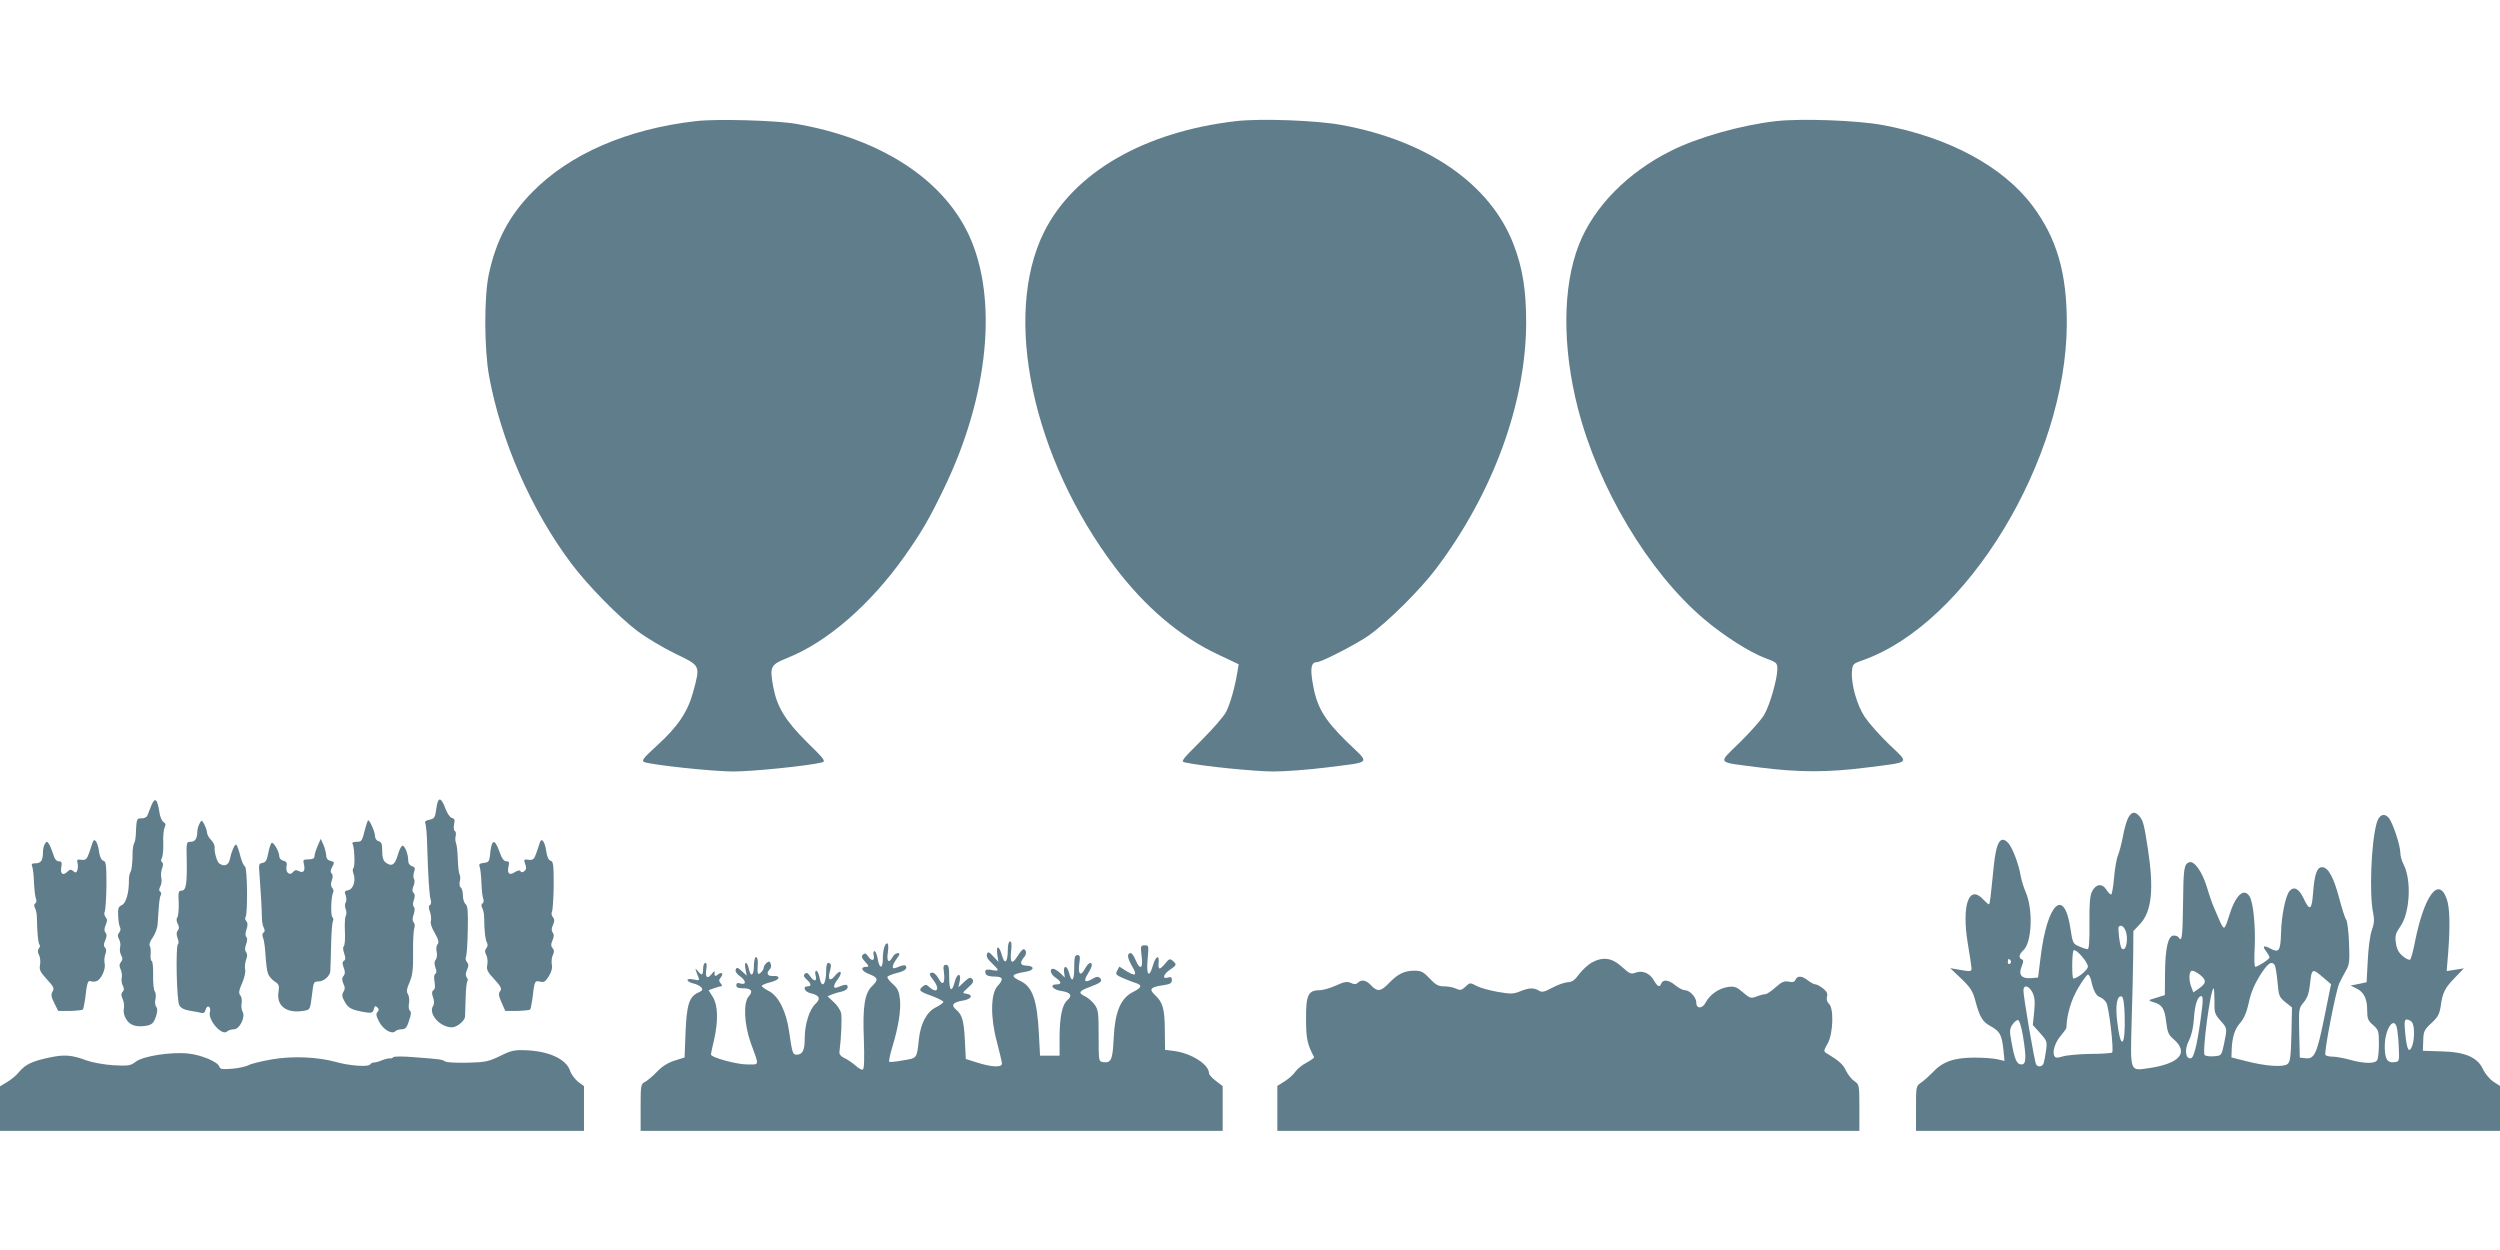 <?xml version="1.0" standalone="no"?>
<!DOCTYPE svg PUBLIC "-//W3C//DTD SVG 20010904//EN"
 "http://www.w3.org/TR/2001/REC-SVG-20010904/DTD/svg10.dtd">
<svg version="1.0" xmlns="http://www.w3.org/2000/svg"
 width="1280pt" height="640pt" viewBox="0 0 1280 640"
 preserveAspectRatio="xMidYMid meet">
<g transform="translate(0,640) scale(0.1,-0.1)"
fill="#607d8b" stroke="none">
<path d="M3564 5780 c-352 -40 -647 -168 -839 -364 -118 -120 -185 -247 -222
-419 -25 -114 -24 -384 1 -522 60 -330 216 -687 421 -960 82 -110 244 -275
340 -347 44 -33 131 -85 193 -115 130 -63 128 -58 91 -196 -28 -102 -78 -177
-185 -274 -72 -66 -81 -78 -65 -85 43 -15 350 -48 456 -48 100 0 383 29 452
46 22 6 18 13 -76 105 -110 109 -153 180 -172 282 -19 106 -15 113 76 150 202
81 422 273 595 517 90 128 128 193 204 351 229 474 277 973 126 1297 -135 288
-456 494 -885 568 -104 18 -407 26 -511 14z"/>
<path d="M6330 5780 c-471 -54 -832 -263 -984 -567 -215 -431 -60 -1159 365
-1720 152 -200 328 -350 517 -440 l114 -54 -7 -42 c-12 -74 -36 -160 -57 -201
-11 -23 -69 -89 -128 -148 -102 -102 -106 -107 -81 -112 86 -19 358 -46 451
-46 60 0 180 9 267 20 243 31 230 15 108 133 -118 116 -155 180 -175 305 -12
73 -6 102 23 102 23 0 204 93 266 137 97 69 263 234 345 343 290 385 458 844
460 1255 0 171 -18 283 -65 405 -119 307 -438 529 -880 610 -129 24 -415 34
-539 20z"/>
<path d="M9095 5780 c-179 -20 -402 -83 -539 -152 -223 -111 -396 -287 -472
-481 -84 -214 -86 -523 -5 -838 105 -409 362 -838 645 -1078 101 -86 233 -170
315 -201 57 -21 61 -24 61 -55 0 -51 -38 -184 -67 -234 -14 -25 -71 -89 -125
-142 -115 -113 -126 -99 106 -129 198 -25 344 -25 542 0 233 30 221 18 116
119 -49 47 -105 111 -125 141 -40 61 -70 168 -65 232 3 38 5 40 56 58 532 187
1041 1025 1044 1720 1 262 -51 440 -176 607 -151 201 -430 351 -768 413 -130
24 -414 34 -543 20z"/>
<path d="M776 2279 c-8 -19 -17 -42 -20 -51 -3 -11 -15 -18 -31 -18 -26 0 -26
1 -30 -90 -1 -14 -4 -31 -8 -37 -4 -7 -7 -24 -8 -40 0 -59 -4 -98 -12 -110 -4
-6 -7 -24 -7 -40 1 -63 -15 -118 -36 -127 -18 -8 -21 -17 -19 -57 1 -26 6 -52
10 -58 4 -7 2 -18 -5 -26 -8 -10 -9 -19 0 -35 6 -11 8 -29 5 -40 -3 -11 -1
-29 5 -40 9 -16 8 -25 -1 -36 -9 -11 -9 -21 -1 -38 6 -13 8 -33 5 -44 -2 -11
0 -29 6 -39 7 -14 7 -23 -1 -31 -9 -9 -8 -18 0 -37 7 -15 9 -37 6 -50 -3 -14
1 -36 12 -53 19 -33 54 -43 108 -33 25 6 33 14 44 45 9 27 9 42 2 51 -6 7 -8
25 -4 39 3 15 2 32 -3 39 -6 6 -10 45 -9 85 1 39 -3 72 -7 72 -5 0 -7 15 -6
33 2 18 0 38 -4 44 -5 7 2 26 15 43 12 17 24 48 25 68 1 20 4 60 6 87 2 28 6
56 10 62 4 6 3 14 -3 18 -7 4 -6 13 1 27 6 11 8 30 5 43 -3 13 -2 35 4 49 6
16 6 27 0 31 -6 4 -7 13 -1 23 5 9 8 44 7 77 -2 33 2 69 7 79 7 14 5 21 -6 27
-8 5 -18 28 -21 51 -10 67 -22 78 -40 37z"/>
<path d="M2234 2260 c-6 -46 -10 -52 -35 -57 -18 -3 -26 -10 -22 -17 4 -6 9
-56 10 -111 5 -164 11 -259 18 -281 4 -12 2 -25 -4 -28 -7 -4 -7 -16 1 -36 5
-17 7 -38 4 -46 -4 -10 5 -36 20 -61 19 -34 23 -47 14 -58 -6 -7 -8 -25 -4
-39 3 -15 1 -32 -5 -40 -8 -9 -8 -21 -2 -39 7 -18 7 -28 0 -33 -7 -4 -8 -20
-4 -42 4 -23 2 -37 -6 -42 -8 -6 -9 -16 -2 -36 7 -20 7 -34 0 -45 -25 -40 36
-109 97 -109 25 0 65 33 67 54 0 6 2 48 3 93 1 46 5 86 9 89 4 4 2 13 -3 19
-7 9 -7 21 1 39 9 20 9 29 0 40 -7 8 -9 20 -5 27 3 6 8 67 9 135 2 95 0 126
-11 135 -8 6 -14 26 -14 45 0 18 -5 36 -11 40 -6 3 -8 17 -5 31 4 13 3 29 -1
36 -4 7 -8 41 -9 77 -1 36 -5 73 -9 83 -4 9 -5 26 -2 37 3 11 1 23 -5 26 -5 3
-6 19 -3 34 5 22 2 29 -11 32 -9 1 -24 23 -33 47 -23 63 -39 63 -47 1z"/>
<path d="M10896 2212 c-8 -15 -20 -57 -26 -92 -7 -36 -18 -79 -25 -97 -8 -17
-17 -70 -21 -117 -4 -47 -11 -86 -15 -86 -5 0 -16 11 -25 26 -22 33 -54 28
-73 -11 -11 -22 -14 -65 -13 -162 1 -83 -2 -133 -9 -133 -5 0 -25 6 -43 14
-32 13 -34 17 -45 90 -32 216 -119 134 -153 -144 l-13 -105 -36 -3 c-49 -4
-66 17 -48 60 10 24 10 33 1 36 -18 6 -15 27 8 47 44 40 50 211 11 299 -10 23
-22 61 -26 86 -9 55 -41 139 -62 163 -40 43 -62 8 -75 -118 -17 -170 -20 -195
-25 -195 -3 0 -16 11 -29 25 -73 79 -111 -29 -79 -225 10 -58 18 -114 19 -125
1 -21 -2 -21 -74 -8 l-35 6 57 -54 c47 -45 59 -64 72 -114 23 -85 37 -107 78
-129 47 -26 57 -44 65 -117 l6 -61 -34 8 c-19 5 -72 9 -119 9 -103 0 -163 -20
-212 -73 -20 -20 -47 -45 -62 -55 -26 -18 -26 -20 -26 -132 l0 -115 1495 0
1495 0 0 115 0 115 -34 22 c-18 12 -42 40 -52 62 -29 63 -92 90 -214 93 l-95
3 2 52 c1 47 5 55 41 89 33 30 42 46 48 85 10 73 21 94 72 147 l47 49 -44 -7
-44 -7 8 98 c10 135 8 224 -7 269 -41 121 -115 23 -163 -215 -9 -47 -20 -89
-25 -93 -4 -4 -21 3 -37 17 -22 18 -32 37 -36 68 -5 37 -2 49 23 85 49 69 58
238 16 318 -9 17 -16 42 -16 56 0 40 -38 154 -59 181 -24 28 -51 17 -63 -28
-28 -102 -38 -365 -17 -461 6 -31 5 -52 -7 -85 -9 -24 -18 -91 -21 -155 l-6
-112 -41 -9 -41 -8 30 -15 c38 -18 55 -52 55 -112 0 -42 4 -53 30 -75 28 -25
30 -31 30 -97 0 -38 -4 -76 -9 -83 -11 -19 -66 -18 -136 1 -32 9 -74 17 -92
17 -17 0 -34 4 -37 9 -8 12 54 331 71 366 8 17 23 46 34 65 18 31 20 49 16
142 -2 59 -9 113 -15 120 -6 8 -22 58 -36 112 -28 105 -56 156 -87 156 -26 0
-39 -36 -46 -132 -7 -90 -17 -95 -50 -25 -23 48 -49 61 -71 34 -20 -24 -41
-125 -43 -212 -3 -97 -10 -105 -58 -80 -34 17 -39 11 -16 -19 8 -11 15 -24 15
-28 0 -9 -60 -48 -73 -48 -5 0 -6 44 -3 98 5 108 -7 231 -26 262 -30 48 -73 6
-106 -102 -9 -32 -20 -58 -25 -58 -4 0 -12 12 -19 28 -6 15 -19 45 -29 67 -10
22 -28 72 -39 111 -25 82 -66 139 -92 129 -26 -10 -29 -31 -31 -220 -2 -162
-6 -191 -22 -165 -3 6 -15 10 -25 10 -29 0 -44 -62 -45 -190 l-1 -115 -29 -9
c-17 -5 -37 -11 -45 -14 -9 -3 -4 -8 16 -13 44 -13 57 -32 65 -102 6 -51 12
-66 37 -87 82 -70 32 -127 -133 -150 -90 -13 -88 -18 -81 240 4 118 7 271 8
339 l1 124 33 35 c61 64 73 179 41 387 -20 129 -24 144 -45 168 -22 24 -39 21
-56 -11z m-16 -571 c21 -40 6 -121 -17 -97 -9 8 -21 105 -15 111 10 10 22 5
32 -14z m-190 -190 c0 -17 -54 -61 -74 -61 -9 0 -8 135 1 144 11 11 73 -60 73
-83z m-395 30 c3 -5 1 -12 -5 -16 -5 -3 -10 1 -10 9 0 18 6 21 15 7z m1352
-23 c4 -7 10 -46 14 -87 6 -69 8 -76 40 -102 l34 -27 -3 -139 c-3 -116 -6
-140 -20 -151 -22 -17 -112 -11 -212 15 l-75 19 1 35 c2 66 15 110 44 142 20
24 33 54 44 104 10 49 28 92 56 137 41 65 61 79 77 54z m-383 -49 c34 -27 33
-43 -4 -69 l-30 -21 -10 26 c-15 38 -13 85 4 85 7 0 25 -9 40 -21z m631 -14
l40 -34 -35 -173 c-38 -186 -50 -212 -98 -206 l-27 3 -3 126 c-3 123 -2 128
23 157 18 22 27 47 31 84 10 92 11 93 69 43z m-1189 -12 c11 -53 26 -82 45
-88 11 -4 26 -16 33 -28 14 -22 40 -246 30 -256 -3 -3 -54 -7 -112 -7 -59 -1
-123 -7 -141 -13 -26 -8 -37 -8 -42 1 -13 21 3 72 33 106 15 18 28 36 28 40 2
68 24 142 60 203 22 38 45 69 50 69 5 0 12 -12 16 -27z m-300 -64 c12 -25 14
-46 9 -99 l-7 -68 37 -41 c35 -39 37 -44 31 -88 -4 -27 -9 -56 -12 -65 -6 -20
-29 -24 -39 -8 -8 12 -65 345 -65 378 0 32 27 27 46 -9z m932 -43 c-1 -59 1
-68 30 -101 36 -40 36 -38 19 -120 -13 -60 -13 -60 -51 -63 -21 -2 -43 1 -48
6 -14 14 30 342 46 342 2 0 4 -29 4 -64z m-460 -67 c6 -168 -20 -195 -38 -39
-10 84 -1 135 23 128 8 -3 13 -33 15 -89z m397 34 c-20 -167 -40 -258 -57
-261 -29 -6 -35 45 -10 92 13 26 22 67 25 111 4 71 19 115 38 115 7 0 9 -19 4
-57z m-918 -144 c19 -116 17 -149 -7 -149 -24 0 -35 24 -51 114 -11 57 -10 68
5 91 10 14 23 24 29 22 7 -2 17 -37 24 -78z m1991 69 c15 -15 16 -87 2 -124
-16 -40 -27 -19 -35 64 -6 58 -4 72 7 72 8 0 19 -5 26 -12z m-74 -40 c3 -18 7
-62 8 -98 3 -61 2 -65 -20 -68 -39 -6 -52 15 -52 80 0 95 52 164 64 86z"/>
<path d="M1021 2182 c-6 -11 -11 -30 -11 -41 0 -34 -11 -51 -34 -51 -22 0 -22
-3 -20 -92 2 -123 -3 -158 -26 -158 -16 0 -18 -8 -15 -62 1 -35 -2 -68 -7 -75
-6 -7 -5 -19 2 -33 8 -15 8 -25 0 -34 -7 -9 -7 -22 -1 -39 6 -15 7 -28 2 -31
-12 -8 -7 -288 7 -313 8 -14 25 -23 54 -28 24 -3 50 -9 59 -11 11 -3 19 3 22
17 3 12 10 18 17 14 6 -4 8 -15 5 -25 -13 -41 62 -127 88 -101 6 6 22 11 35
11 29 0 60 64 44 90 -5 9 -8 28 -5 43 3 15 0 34 -7 41 -9 12 -7 25 10 63 11
26 19 58 15 70 -3 12 0 34 5 49 7 18 7 30 0 39 -7 9 -7 21 0 40 7 18 7 32 1
38 -6 6 -5 20 1 38 7 21 7 33 -1 43 -6 7 -8 16 -4 20 12 12 10 255 -3 260 -6
2 -17 27 -24 55 -7 28 -16 53 -20 56 -8 5 -24 -31 -34 -77 -6 -28 -28 -36 -52
-20 -13 8 -28 60 -25 84 1 9 -7 26 -18 37 -12 12 -21 29 -21 39 -1 9 -7 28
-14 41 -13 24 -14 24 -25 3z"/>
<path d="M1870 2158 c-17 -67 -18 -68 -45 -68 -15 0 -24 -4 -20 -10 10 -17 14
-120 4 -125 -4 -3 -4 -16 1 -29 13 -35 -2 -80 -28 -84 -17 -3 -20 -7 -12 -26
4 -12 5 -29 0 -36 -5 -7 -5 -23 0 -35 5 -12 5 -28 0 -35 -4 -7 -6 -43 -4 -81
2 -38 -1 -71 -6 -74 -5 -3 -4 -18 2 -36 8 -23 8 -33 -1 -38 -9 -6 -9 -15 -1
-36 8 -20 7 -31 -1 -42 -9 -10 -9 -20 -1 -39 9 -18 9 -29 0 -43 -9 -15 -7 -25
8 -52 19 -32 35 -40 106 -52 31 -5 37 -2 42 16 4 17 8 19 18 9 9 -9 9 -15 1
-23 -9 -9 -7 -21 7 -48 20 -41 66 -69 84 -51 5 5 20 10 32 10 22 0 28 9 44 62
5 17 5 30 -2 34 -5 4 -7 20 -4 36 3 16 1 37 -5 47 -9 13 -7 27 8 62 15 35 19
65 18 149 -1 58 2 115 6 126 4 12 3 26 -3 32 -7 7 -7 20 0 40 6 19 7 33 1 39
-6 6 -6 19 0 35 6 17 6 29 -1 36 -8 8 -8 18 -1 35 6 13 7 30 3 37 -5 7 -4 24
0 36 7 18 5 24 -10 29 -13 4 -20 15 -20 30 0 32 -17 75 -29 75 -6 0 -17 -21
-24 -47 -15 -51 -31 -62 -61 -40 -14 10 -19 27 -19 60 0 36 -4 47 -19 50 -10
3 -18 14 -18 27 0 20 -26 80 -35 80 -2 0 -9 -19 -15 -42z"/>
<path d="M475 2089 c-2 -8 -11 -32 -18 -54 -12 -34 -18 -40 -40 -37 -21 3 -25
0 -20 -17 3 -11 2 -28 -1 -37 -5 -13 -9 -14 -21 -4 -11 10 -18 9 -31 -4 -22
-22 -37 -9 -30 25 4 23 2 29 -13 29 -12 0 -22 12 -29 38 -7 20 -16 44 -22 52
-9 13 -11 13 -20 0 -5 -8 -10 -27 -10 -42 0 -42 -10 -58 -37 -58 -20 0 -24 -4
-18 -17 4 -10 8 -47 9 -83 2 -36 6 -72 10 -81 4 -10 3 -20 -3 -24 -7 -4 -8
-12 -2 -24 6 -10 10 -33 10 -52 1 -70 6 -128 13 -135 4 -4 3 -13 -3 -20 -7 -9
-7 -19 1 -34 6 -12 8 -34 5 -50 -5 -24 0 -36 35 -74 35 -38 39 -47 29 -63 -9
-15 -7 -27 9 -59 l20 -40 60 0 c33 1 63 4 66 7 3 3 8 28 12 55 9 83 14 96 29
90 8 -3 22 -3 30 1 23 8 47 62 41 88 -3 13 -2 35 3 48 6 16 6 28 -1 35 -8 8
-8 19 1 38 8 19 9 30 1 39 -7 9 -7 20 1 39 9 20 9 29 0 40 -7 8 -9 21 -5 28 4
7 8 68 9 135 0 104 -2 123 -16 126 -10 3 -18 20 -22 47 -6 47 -23 73 -32 49z"/>
<path d="M1626 2068 c-9 -21 -16 -44 -16 -53 0 -10 -10 -15 -30 -15 -27 0 -30
-3 -24 -24 8 -34 -2 -49 -26 -36 -13 7 -21 6 -30 -5 -17 -21 -39 -2 -33 29 4
17 0 25 -16 29 -12 3 -21 13 -21 22 0 25 -31 78 -40 69 -5 -5 -12 -29 -17 -54
-6 -34 -13 -46 -29 -48 -18 -3 -20 -9 -16 -50 6 -77 13 -195 13 -231 0 -19 4
-42 10 -52 6 -12 5 -20 -2 -24 -6 -4 -7 -14 -3 -24 4 -9 9 -36 11 -61 7 -93 9
-106 16 -127 4 -11 19 -29 33 -38 22 -14 25 -21 20 -53 -12 -73 42 -113 131
-97 31 5 31 7 40 78 8 70 9 72 35 72 26 1 55 26 59 50 1 6 2 62 4 125 1 63 5
122 9 131 4 10 3 20 -2 23 -10 6 -7 110 4 127 3 6 1 16 -5 23 -8 9 -8 22 -2
39 6 16 6 28 -1 35 -7 7 -6 16 1 30 15 27 14 29 -9 35 -13 3 -20 14 -20 29 -1
12 -7 37 -14 53 l-14 30 -16 -37z"/>
<path d="M2765 2089 c-2 -8 -11 -32 -18 -54 -12 -35 -18 -40 -41 -37 -24 3
-25 2 -17 -22 7 -18 6 -27 -4 -36 -9 -7 -15 -8 -20 -1 -4 7 -14 5 -30 -5 -28
-18 -40 -6 -31 32 5 19 2 24 -11 24 -13 0 -24 15 -36 50 -26 72 -41 64 -49
-25 -3 -25 -8 -31 -31 -33 -22 -3 -27 -7 -21 -20 3 -9 8 -46 9 -82 1 -36 5
-72 9 -81 4 -10 3 -20 -3 -24 -7 -4 -8 -12 -2 -24 6 -10 10 -33 10 -52 0 -61
6 -114 15 -127 4 -7 3 -19 -4 -27 -8 -10 -9 -19 0 -35 6 -12 8 -34 5 -50 -5
-24 0 -36 36 -74 34 -37 39 -49 30 -60 -10 -12 -8 -24 7 -59 l19 -43 61 0 c33
1 63 4 66 7 3 3 8 28 12 55 10 91 12 95 39 88 20 -5 28 0 45 28 14 22 19 43
15 61 -2 16 0 38 6 48 7 15 7 24 -2 35 -9 11 -9 20 0 40 8 19 8 30 1 39 -7 9
-7 20 1 39 9 20 9 29 0 40 -7 8 -9 21 -5 28 4 7 8 68 9 135 0 104 -2 123 -16
126 -10 3 -18 20 -22 47 -6 47 -23 73 -32 49z"/>
<path d="M5160 1538 c0 -65 -16 -81 -30 -30 -14 52 -31 55 -24 5 l6 -38 -26
28 c-22 24 -27 26 -33 12 -4 -12 4 -27 26 -47 38 -36 39 -42 2 -35 -32 7 -42
1 -34 -19 3 -9 20 -14 44 -14 45 0 49 -13 17 -48 -36 -38 -38 -160 -4 -286 14
-54 26 -104 26 -112 0 -20 -52 -18 -125 5 l-60 19 -5 98 c-5 98 -14 129 -44
154 -28 23 -18 38 29 46 48 7 62 30 23 36 -22 3 -22 4 9 32 26 23 30 32 21 43
-9 11 -16 9 -41 -14 l-30 -28 7 33 c8 44 -15 39 -26 -6 -15 -57 -28 -46 -28
22 0 54 -3 66 -16 66 -13 0 -16 -7 -11 -39 7 -55 -7 -72 -27 -32 -9 17 -23 31
-31 31 -20 0 -19 -10 5 -40 34 -44 18 -69 -22 -34 -14 14 -20 14 -33 4 -24
-20 -19 -26 45 -49 33 -12 60 -26 60 -31 0 -4 -17 -17 -37 -27 -47 -22 -79
-82 -88 -161 -11 -103 -8 -99 -81 -111 -37 -7 -69 -10 -71 -7 -3 3 4 36 15 73
32 105 45 188 40 245 -5 42 -11 57 -37 80 -18 16 -30 32 -27 37 3 5 26 14 51
20 30 7 45 17 45 27 0 16 -12 16 -52 -1 -24 -10 -23 10 3 46 17 24 18 29 5 29
-8 0 -20 -9 -26 -20 -19 -36 -32 -23 -24 25 4 28 2 45 -4 45 -12 0 -22 -35
-22 -82 0 -50 -18 -49 -26 2 -4 22 -11 40 -16 40 -6 0 -8 -9 -5 -20 7 -29 -9
-34 -27 -8 -12 17 -18 20 -28 10 -9 -9 -6 -17 12 -37 19 -20 20 -25 7 -25 -34
0 -27 -22 12 -37 47 -18 50 -29 17 -61 -39 -36 -50 -106 -43 -274 3 -94 2
-150 -5 -154 -5 -3 -22 5 -36 19 -15 13 -40 31 -57 39 -20 9 -29 20 -27 33 9
69 14 177 8 200 -4 15 -21 40 -38 55 l-31 29 24 10 c13 5 36 12 52 15 16 4 27
13 27 22 0 16 -12 16 -52 -1 -24 -10 -23 10 2 42 11 14 17 30 14 35 -4 6 -16
-2 -29 -18 -26 -32 -38 -21 -26 24 5 17 7 33 3 36 -14 15 -22 3 -22 -33 0 -73
-23 -97 -34 -36 -4 19 -11 35 -17 35 -5 0 -7 -11 -3 -25 8 -31 -8 -33 -29 -2
-11 16 -18 19 -26 11 -8 -8 -6 -15 9 -29 24 -21 26 -35 5 -35 -27 0 -16 -28
14 -35 47 -10 55 -28 26 -55 -32 -30 -55 -106 -55 -180 0 -58 -11 -80 -42 -80
-19 0 -22 8 -38 120 -14 100 -53 179 -102 205 -21 11 -38 23 -38 27 0 4 20 13
45 19 49 12 56 35 11 32 -27 -2 -34 15 -15 34 7 7 9 19 5 28 -5 14 -9 15 -21
5 -8 -7 -15 -18 -15 -25 0 -7 -7 -18 -15 -25 -17 -14 -18 -9 -15 48 1 17 -3
32 -9 32 -6 0 -11 -20 -11 -45 0 -51 -17 -61 -26 -15 -4 17 -10 30 -15 30 -5
0 -6 -15 -2 -32 l6 -33 -25 23 c-21 19 -26 21 -31 8 -4 -10 5 -23 24 -36 31
-23 30 -45 -2 -35 -13 4 -19 2 -19 -9 0 -12 10 -16 34 -16 43 0 54 -15 29 -42
-28 -32 -23 -143 11 -238 44 -121 46 -110 -18 -110 -55 0 -186 36 -186 51 0 4
7 38 16 75 22 98 20 176 -6 219 l-22 35 27 10 c14 5 31 10 37 10 6 0 6 6 -2
15 -10 12 -10 18 0 30 17 20 5 32 -15 15 -14 -12 -19 -7 -16 15 1 6 -7 -1 -17
-14 -22 -27 -33 -13 -25 32 3 16 1 27 -6 27 -6 0 -11 -13 -11 -30 0 -34 -7
-37 -27 -12 -14 16 -14 16 -9 0 3 -10 9 -25 13 -34 5 -14 1 -15 -25 -9 -19 4
-32 3 -32 -3 0 -6 13 -13 29 -17 16 -3 35 -13 41 -20 10 -12 7 -17 -15 -27
-46 -21 -59 -60 -65 -203 l-5 -129 -50 -16 c-33 -10 -64 -29 -90 -56 -22 -23
-50 -47 -62 -53 -22 -11 -23 -17 -23 -131 l0 -120 1490 0 1490 0 0 114 0 115
-35 27 c-19 14 -35 32 -35 39 0 44 -87 100 -172 113 l-53 7 -1 100 c-1 110
-10 143 -51 181 -32 30 -23 40 45 50 33 5 42 10 42 26 0 15 -5 18 -20 13 -31
-10 -24 17 10 40 35 23 36 28 14 46 -14 12 -19 10 -38 -14 -28 -34 -37 -34
-34 1 5 46 -14 40 -29 -11 -20 -69 -35 -50 -27 34 6 67 6 69 -15 69 -21 0 -22
-3 -16 -55 9 -65 -8 -75 -31 -20 -8 19 -18 35 -24 35 -21 0 -19 -23 5 -65 30
-50 21 -57 -31 -25 l-33 21 -11 -21 c-10 -18 -7 -22 32 -39 24 -10 53 -21 66
-25 32 -11 27 -23 -19 -46 -62 -32 -91 -103 -97 -237 -5 -109 -13 -127 -54
-121 -23 3 -23 5 -23 135 0 118 -2 134 -21 160 -11 15 -33 34 -47 41 -38 18
-34 28 21 48 59 22 69 31 54 46 -10 10 -19 8 -41 -5 -37 -22 -46 -10 -20 29
10 16 19 35 19 42 0 22 -19 12 -35 -18 -22 -42 -37 -28 -29 26 5 37 4 44 -10
44 -13 0 -16 -12 -16 -66 0 -68 -13 -79 -27 -23 -10 37 -29 38 -25 1 l4 -27
-24 23 c-13 12 -30 22 -36 22 -21 0 -13 -29 13 -46 30 -20 32 -34 5 -34 -40 0
-20 -28 25 -34 46 -7 57 -23 31 -46 -27 -21 -40 -84 -41 -185 l0 -100 -50 0
-50 0 -6 115 c-9 171 -33 238 -94 267 -54 26 -48 35 28 48 45 7 45 30 1 31
-31 1 -34 16 -10 44 14 15 11 40 -4 40 -5 0 -18 -16 -30 -35 -28 -46 -40 -37
-33 25 4 34 2 50 -6 50 -6 0 -11 -17 -11 -42z"/>
<path d="M8150 1472 c-19 -11 -48 -37 -65 -60 -23 -31 -37 -41 -59 -41 -15 -1
-51 -13 -78 -28 -41 -22 -53 -25 -69 -15 -25 16 -52 15 -97 -4 -32 -13 -47
-14 -110 -3 -41 7 -90 20 -110 30 -35 19 -36 19 -59 -3 -20 -18 -26 -20 -48
-10 -14 7 -42 12 -62 12 -29 0 -43 8 -73 40 -32 34 -43 40 -79 40 -51 0 -85
-17 -130 -64 -41 -43 -59 -45 -91 -11 -25 27 -49 32 -68 13 -8 -8 -18 -9 -35
-1 -20 9 -34 7 -77 -13 -28 -13 -67 -24 -84 -24 -58 0 -70 -25 -69 -148 0
-101 7 -130 41 -194 2 -4 -15 -16 -37 -28 -22 -11 -48 -32 -58 -46 -9 -14 -34
-37 -55 -50 l-38 -24 0 -115 0 -115 1490 0 1490 0 0 119 c0 116 -1 119 -25
135 -14 9 -33 33 -43 53 -15 33 -36 52 -98 89 -18 11 -18 13 4 52 28 50 32
181 6 203 -9 8 -13 21 -10 35 5 17 -1 28 -20 43 -15 12 -32 21 -39 21 -7 0
-24 9 -38 20 -30 24 -55 26 -64 4 -4 -12 -14 -14 -35 -10 -23 4 -36 -1 -67
-29 -21 -19 -44 -35 -52 -35 -7 0 -27 -5 -45 -12 -30 -11 -35 -9 -70 21 -32
28 -43 32 -75 28 -47 -6 -94 -39 -115 -78 -17 -35 -49 -36 -49 -2 0 27 -33 63
-58 63 -10 0 -32 11 -49 25 -33 28 -63 32 -72 10 -8 -22 -19 -18 -38 15 -21
38 -59 53 -94 40 -23 -9 -31 -6 -70 30 -50 46 -96 53 -154 22z"/>
<path d="M2560 993 c-59 -28 -75 -32 -166 -34 -55 -1 -107 1 -114 6 -17 11
-25 12 -158 22 -57 5 -106 5 -109 0 -2 -4 -10 -7 -16 -6 -7 1 -25 -3 -40 -9
-16 -7 -34 -12 -42 -12 -8 0 -17 -5 -20 -10 -9 -14 -106 -7 -176 13 -95 26
-222 31 -327 13 -52 -9 -106 -22 -120 -30 -15 -7 -53 -16 -86 -18 -48 -4 -60
-2 -63 11 -7 24 -92 60 -160 67 -87 9 -231 -13 -268 -42 -27 -21 -38 -22 -115
-18 -47 3 -107 14 -135 24 -77 29 -116 32 -194 15 -86 -18 -121 -35 -153 -73
-12 -16 -40 -39 -60 -51 l-38 -23 0 -114 0 -114 1495 0 1495 0 0 115 0 114
-30 22 c-16 13 -35 38 -41 56 -20 61 -109 102 -232 106 -52 2 -72 -2 -127 -30z"/>
</g>
</svg>

